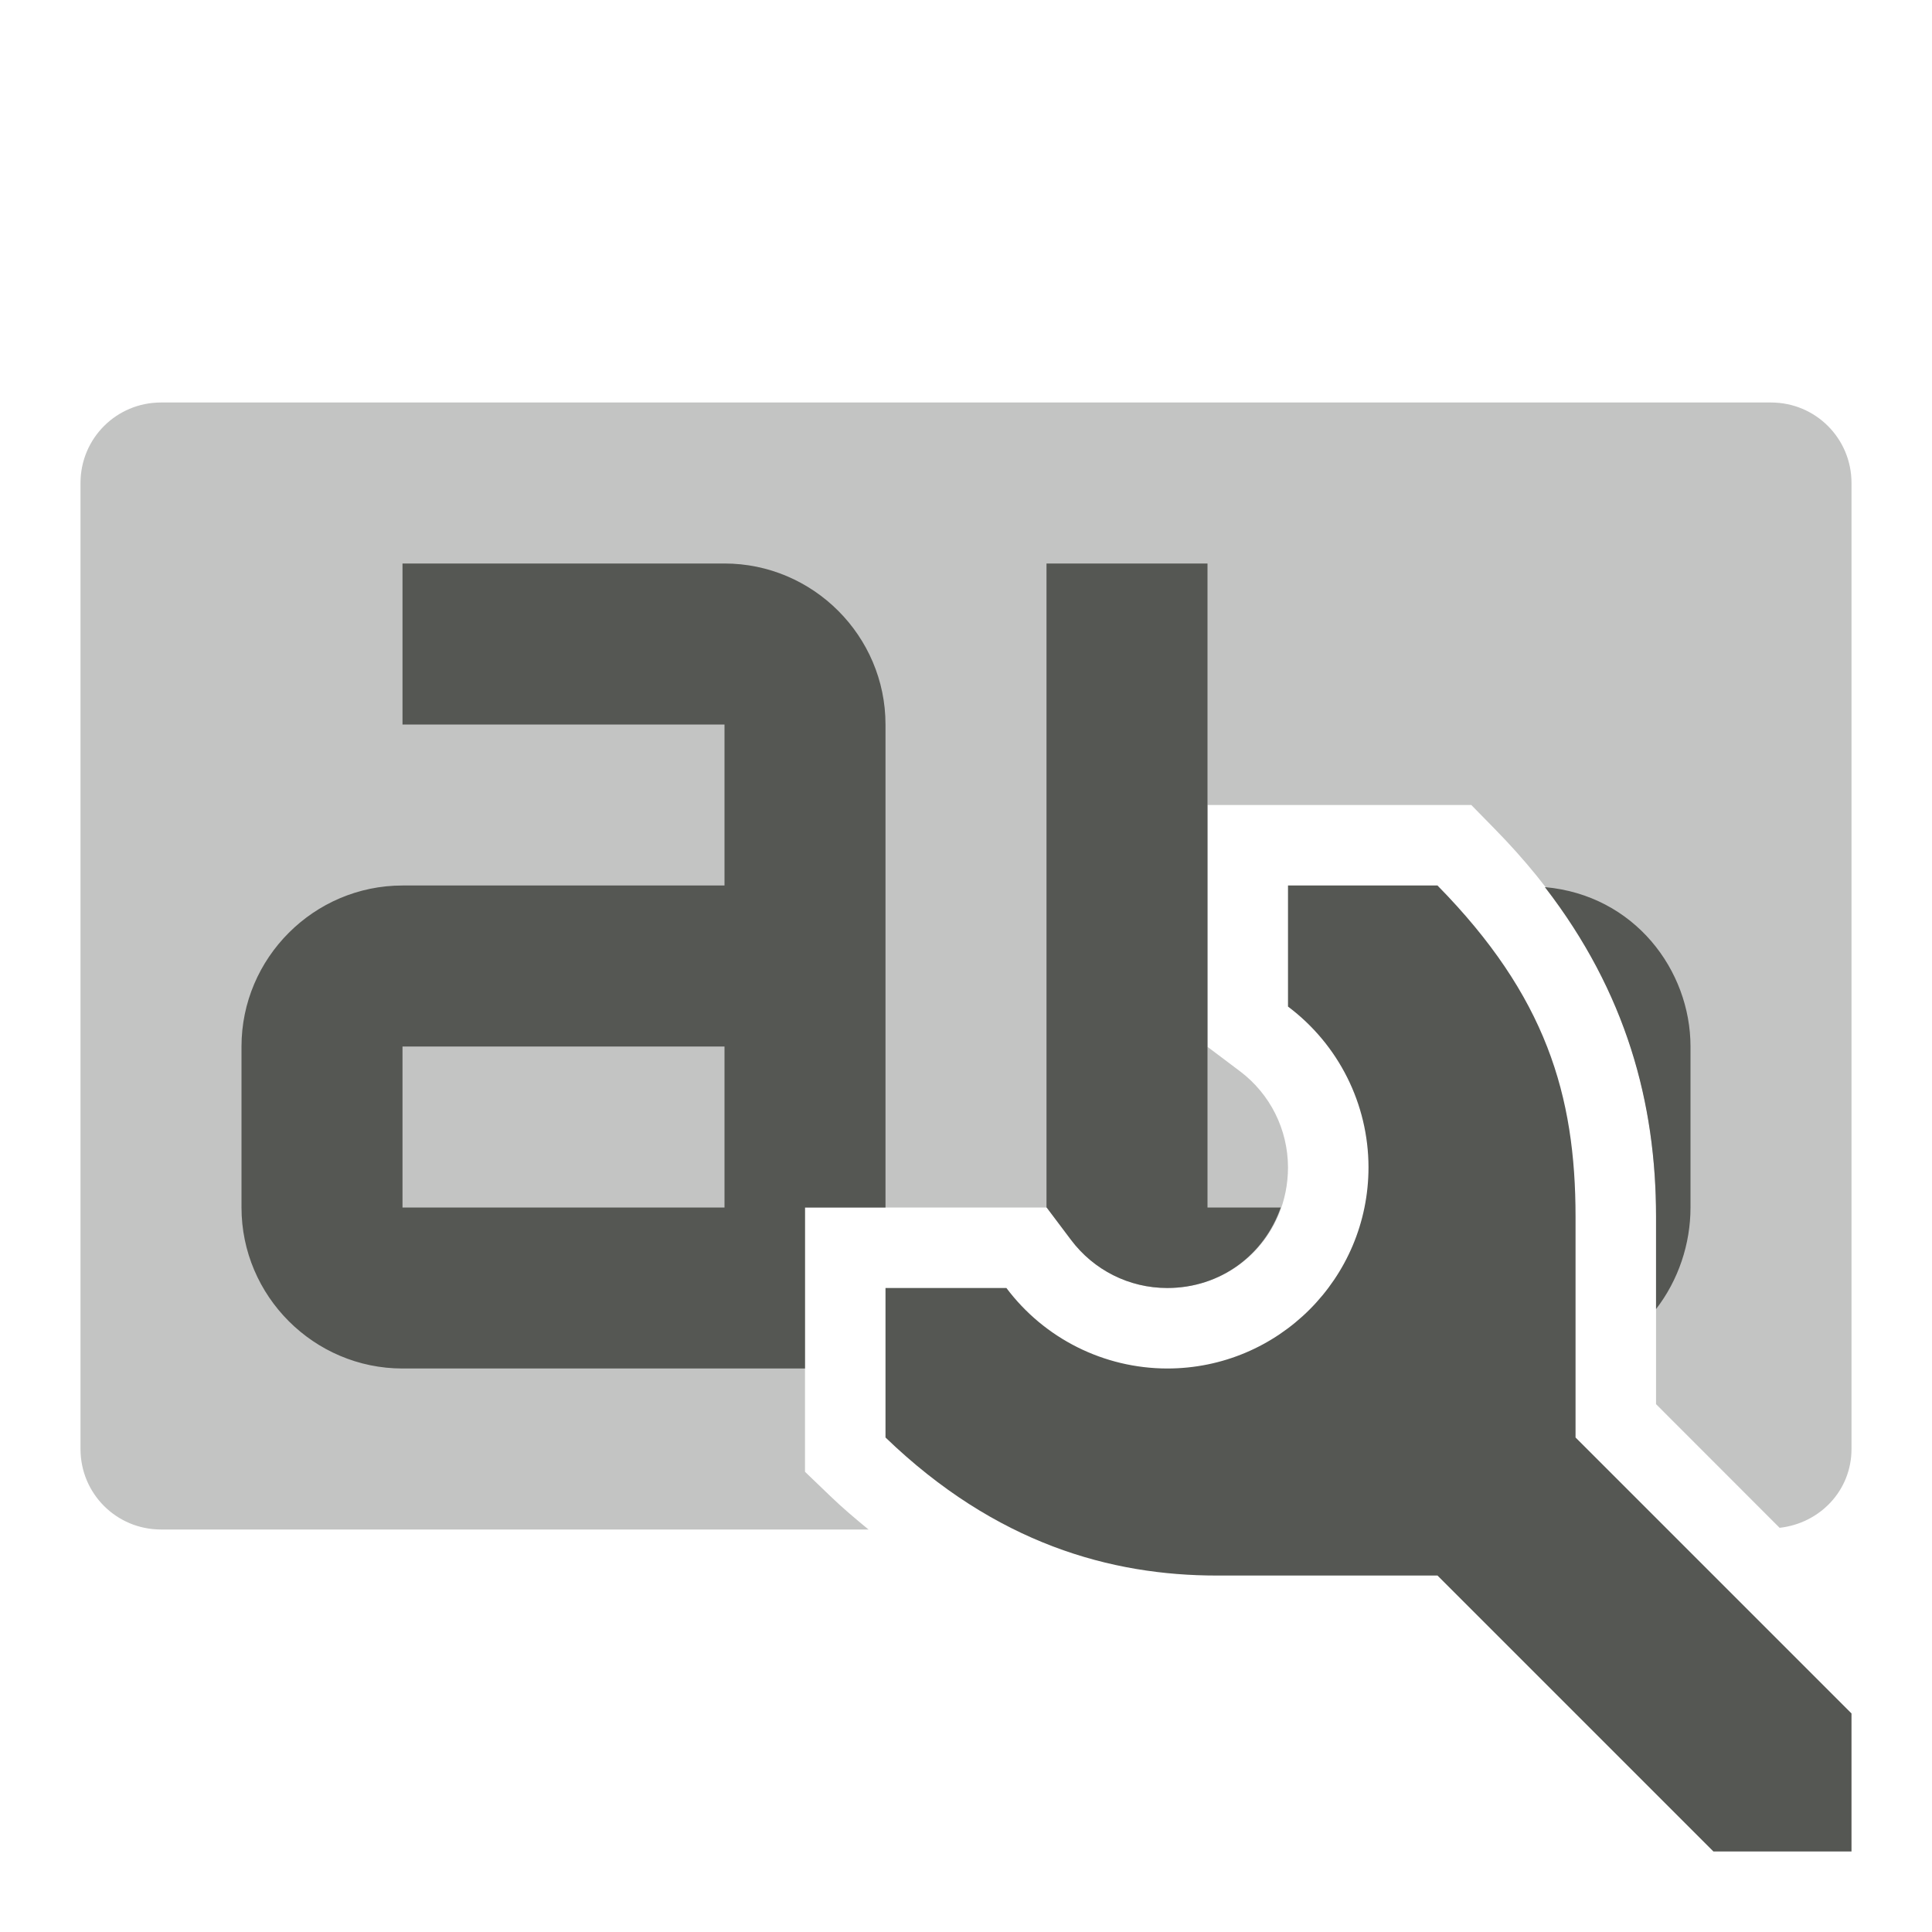 <svg xmlns="http://www.w3.org/2000/svg" viewBox="0 0 24 24">
  <path
     style="opacity:0.35;fill:#555753"
     d="M 2 5 C 1.446 5 1 5.446 1 6 L 1 18 C 1 18.554 1.446 19 2 19 L 10.789 19 C 10.627 18.867 10.465 18.731 10.307 18.578 L 10 18.283 L 10 15 L 13.002 15 L 13.303 15.4 C 13.586 15.778 14.027 16 14.5 16 C 15.34 16 15.999 15.341 16 14.502 C 15.999 14.03 15.778 13.588 15.4 13.305 L 15 13.004 L 15 11 L 15 10 L 18.277 10 L 18.57 10.299 C 20.062 11.819 20.572 13.441 20.572 15.115 L 20.572 17.443 L 22.107 18.979 C 22.608 18.923 23 18.516 23 18 L 23 6 C 23 5.446 22.554 5 22 5 L 2 5 z "
     />
  <path
     style="fill:#555753"
     d="M 5 7 L 5 9 L 9 9 L 9 11 L 5 11 C 3.9 11 3 11.9 3 13 L 3 15 C 3 16.1 3.9 17 5 17 L 10 17 L 10 15 L 11 15 L 11 9 C 11 7.9 10.1 7 9 7 L 5 7 z M 13 7 L 13 15 L 13.002 15 L 13.303 15.4 C 13.586 15.778 14.027 16 14.5 16 C 15.163 16 15.707 15.586 15.91 15 L 15 15 L 15 13.004 L 15 13 L 15 11 L 15 10 L 15 7 L 13 7 z M 16 11 L 16 12.504 C 16.628 12.975 16.999 13.714 17 14.5 C 17 15.881 15.881 17 14.5 17 C 13.714 16.999 12.974 16.629 12.502 16 L 11 16 L 11 17.857 C 12.371 19.179 13.804 19.572 15.115 19.572 L 17.857 19.572 L 21.285 23 L 23 23 L 23 21.285 L 19.572 17.857 L 19.572 15.115 C 19.572 13.603 19.204 12.371 17.857 11 L 16 11 z M 19.191 11.02 C 20.201 12.328 20.572 13.703 20.572 15.115 L 20.572 16.262 C 20.85 15.902 21 15.453 21 15 L 21 13 C 21 12.054 20.306 11.12 19.191 11.02 z M 5 13 L 9 13 L 9 15 L 5 15 L 5 13 z "
     />
</svg>
